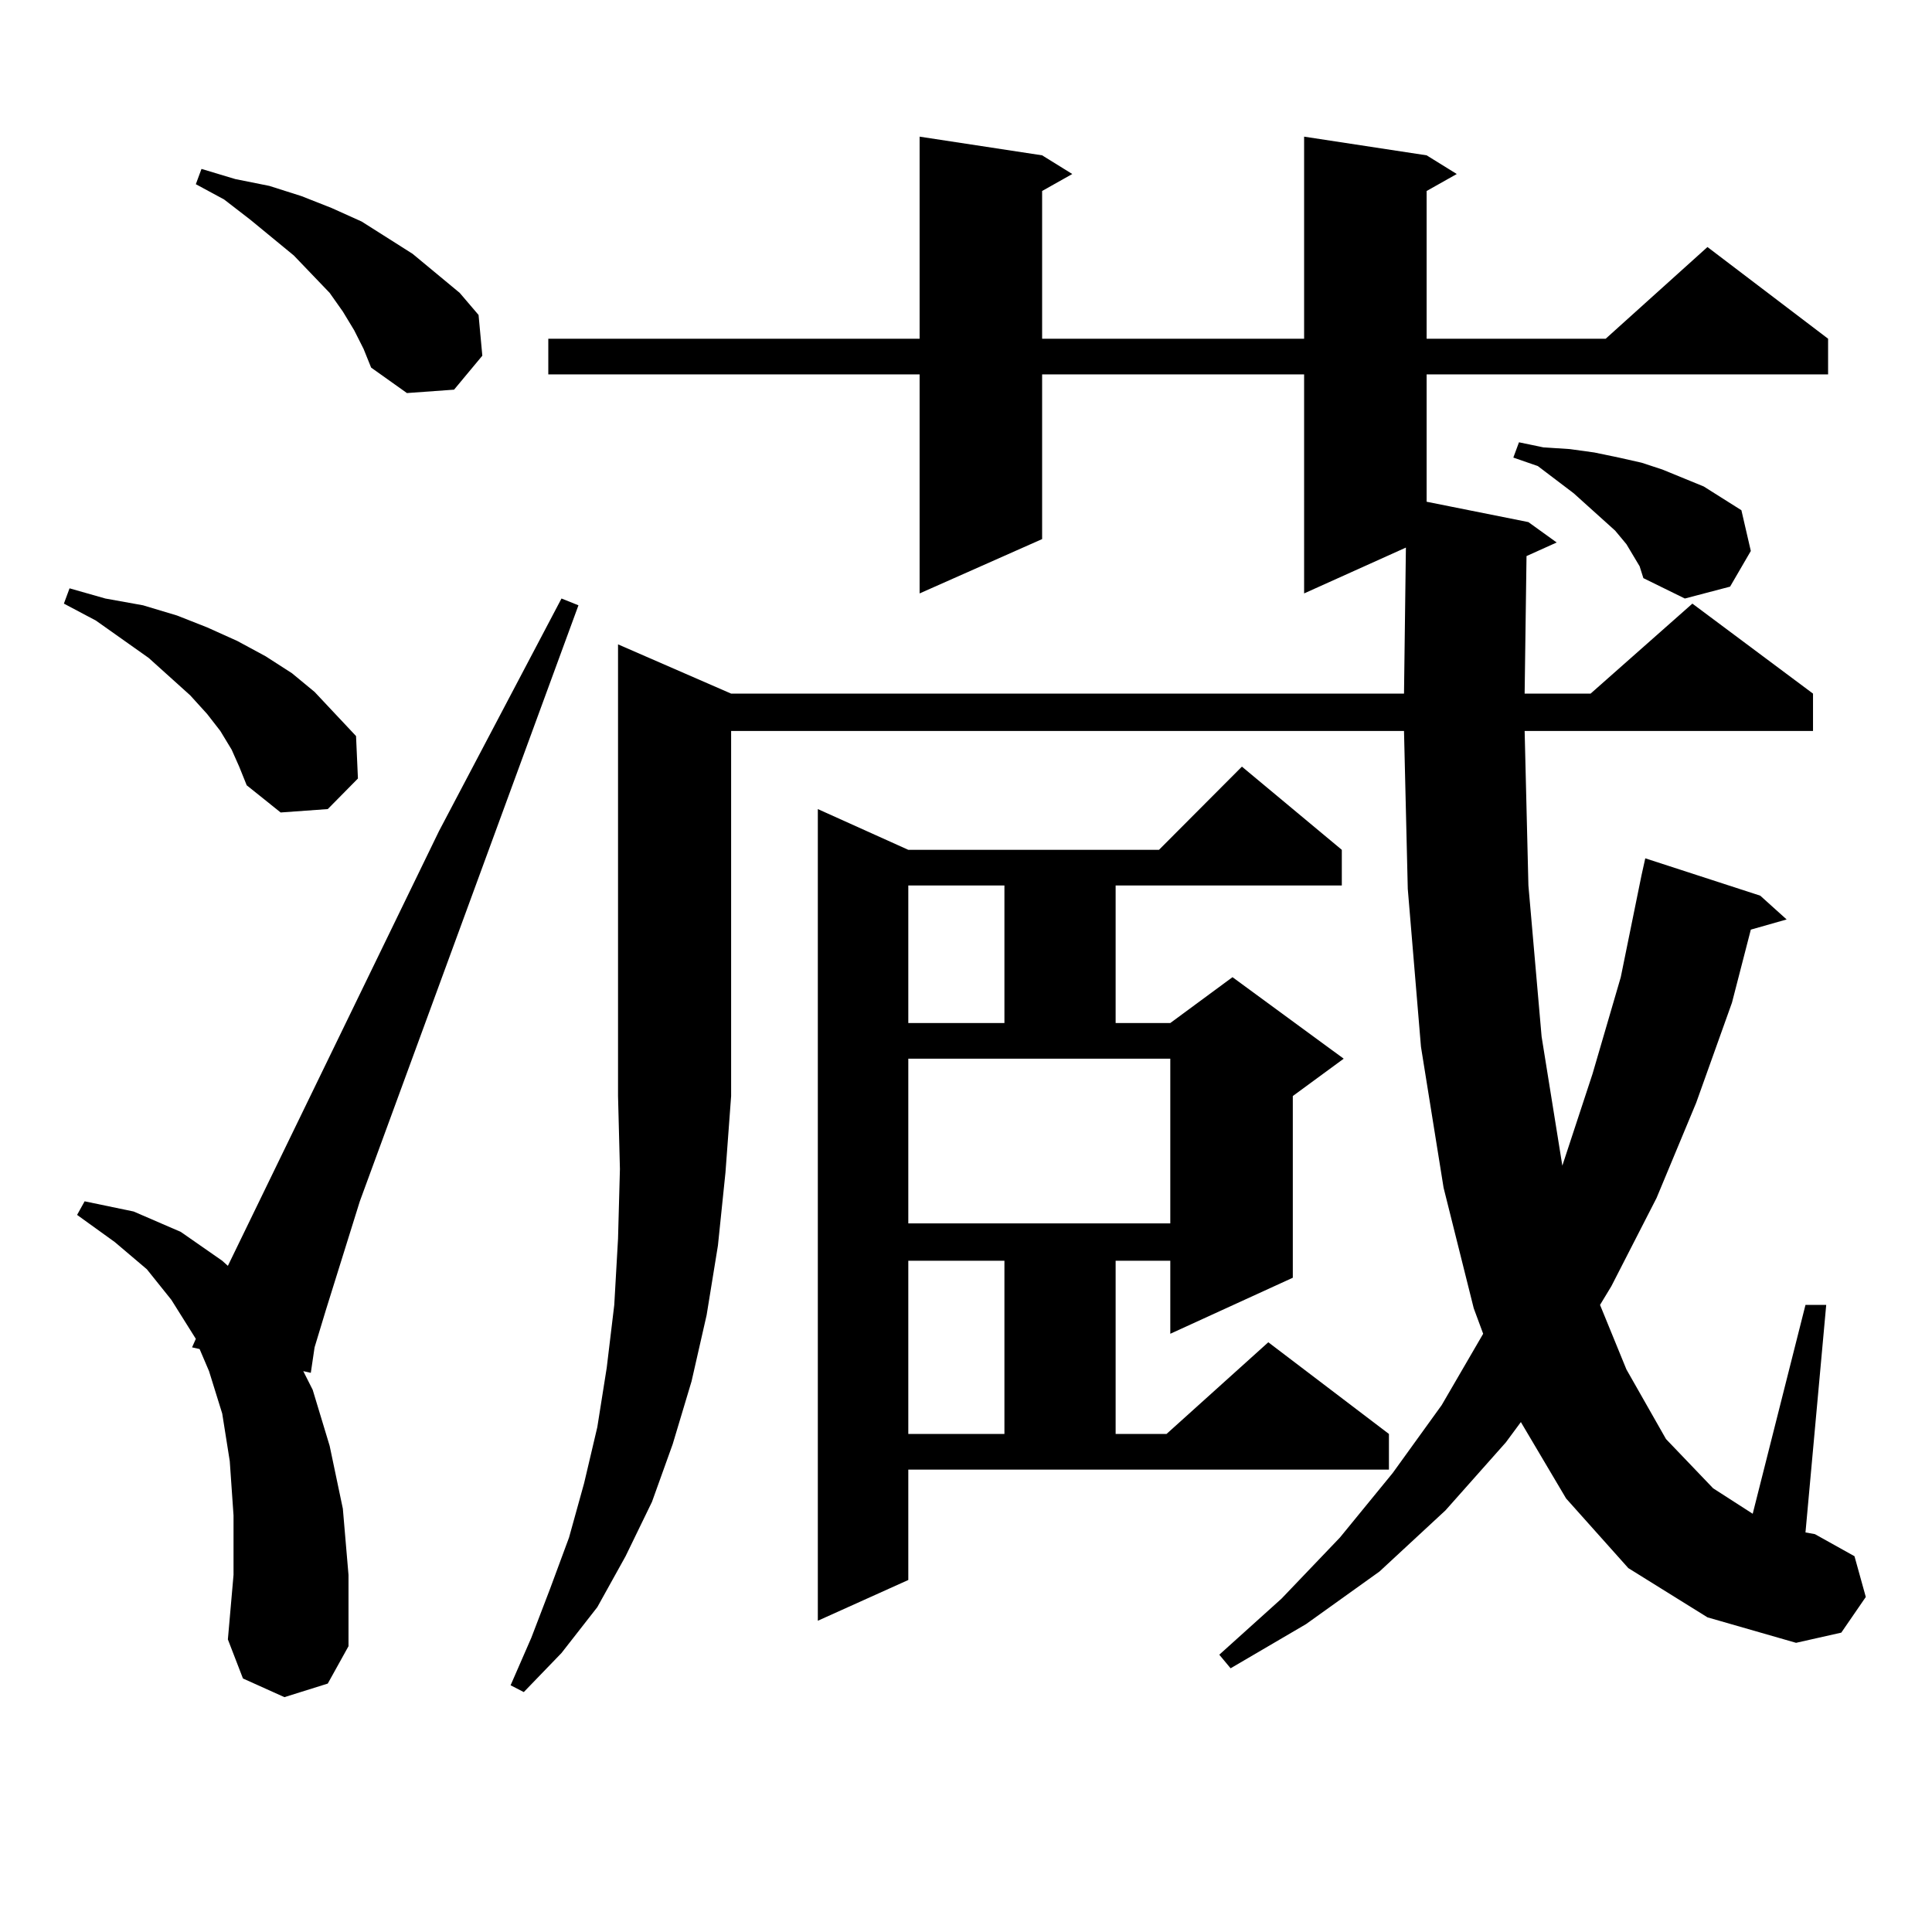 <?xml version="1.0" encoding="utf-8"?>
<!-- Generator: Adobe Illustrator 16.0.0, SVG Export Plug-In . SVG Version: 6.00 Build 0)  -->
<!DOCTYPE svg PUBLIC "-//W3C//DTD SVG 1.1//EN" "http://www.w3.org/Graphics/SVG/1.1/DTD/svg11.dtd">
<svg version="1.1" id="图层_1" xmlns="http://www.w3.org/2000/svg" xmlns:xlink="http://www.w3.org/1999/xlink" x="0px" y="0px"
	 width="1000px" height="1000px" viewBox="0 0 1000 1000" enable-background="new 0 0 1000 1000" xml:space="preserve">
<path d="M119.899,388.016l-5.854-9.668l-6.829-8.789l-8.78-9.668l-21.463-19.336l-27.316-19.336l-16.585-8.789l2.927-7.91
	l18.536,5.273l19.512,3.516l17.561,5.273l15.609,6.152l15.609,7.031l14.634,7.91l13.658,8.789l11.707,9.668l10.731,11.426
	l10.731,11.426l0.976,21.973l-15.609,15.82l-24.39,1.758l-17.561-14.063l-3.902-9.668L119.899,388.016z M147.216,878.445
	l-21.463-9.668l-7.805-20.215l2.927-33.398v-30.762l-1.951-28.125l-3.902-24.609l-6.829-21.973l-4.878-11.426l-3.902-0.879
	l1.951-4.395l-12.683-20.215l-12.683-15.82l-16.585-14.063l-19.512-14.063l3.902-7.031l25.365,5.273l24.39,10.547l21.463,14.941
	l2.927,2.637l109.266-225l63.413-120.41l8.78,3.516L186.239,621.805l-17.561,56.25l-5.854,19.336l-1.951,13.184l-3.902-0.879
	l4.878,9.668l8.78,29.004l6.829,32.52l2.927,34.277v36.914l-10.731,19.336L147.216,878.445z M183.313,170.926l-5.854-9.668
	l-6.829-9.668l-18.536-19.336l-22.438-18.457l-13.658-10.547l-14.634-7.91l2.927-7.91l17.561,5.273l17.561,3.516l16.585,5.273
	l15.609,6.152l15.609,7.031l26.341,16.699l24.39,20.215l9.756,11.426l1.951,21.094l-14.634,17.578l-24.39,1.758l-18.536-13.184
	l-3.902-9.668L183.313,170.926z M378.43,359.012h348.284l0.976-75.586l-52.682,23.73V193.777H539.401v85.254l-63.413,28.125V193.777
	h-192.19V175.32h192.19V70.73l63.413,9.668l15.609,9.668l-15.609,8.789v76.465h135.606V70.73l63.413,9.668l15.609,9.668
	l-15.609,8.789v76.465h92.681l52.682-47.461l62.438,47.461v18.457h-207.8v65.918l52.682,10.547l14.634,10.547l-15.609,7.031
	l-0.976,71.191h34.146l52.682-46.582l62.438,46.582v19.336H789.151l1.951,79.98l6.829,78.223l10.731,66.797l15.609-47.461
	l14.634-50.098l10.731-52.734l1.951-8.789l59.511,19.336l13.658,12.305l-18.536,5.273l-9.756,37.793l-18.536,51.855l-20.487,49.219
	l-23.414,45.703l-5.854,9.668l13.658,33.398l20.487,36.035l24.39,25.488l20.487,13.184l27.316-108.105h10.731l-10.731,117.773
	l4.878,0.879l20.487,11.426l5.854,21.094l-12.683,18.457l-23.414,5.273l-45.853-13.184l-40.975-25.488l-32.194-36.035L787.2,736.063
	l-7.805,10.547l-31.219,35.156l-34.146,31.641l-38.048,27.246l-39.023,22.852l-5.854-7.031l32.194-29.004l30.243-31.641
	l27.316-33.398l25.365-35.156l21.463-36.914l-4.878-13.184l-15.609-62.402l-11.707-72.949l-6.829-81.738l-1.951-81.738H378.43
	v188.965l-2.927,39.551l-3.902,37.793l-5.854,36.035l-7.805,34.277l-9.756,32.52l-10.731,29.883l-13.658,28.125l-14.634,26.367
	l-18.536,23.73l-19.512,20.215l-6.829-3.516l10.731-24.609l9.756-25.488l9.756-26.367l7.805-28.125l6.829-29.004l4.878-30.762
	l3.902-32.52l1.951-34.277l0.976-36.035l-0.976-37.793V333.523L378.43,359.012z M470.135,817.801l-46.828,21.094V418.777
	l46.828,21.094h129.753l42.926-43.066l51.706,43.066v18.457h-117.07v71.191h28.292l32.194-23.73l57.56,42.188l-26.341,19.336v94.043
	l-63.413,29.004v-37.793h-28.292v89.648h26.341l52.682-47.461l62.438,47.461v18.457H470.135V817.801z M470.135,458.328v71.191
	h49.755v-71.191H470.135z M470.135,633.23h135.606v-85.254H470.135V633.23z M470.135,652.566v89.648h49.755v-89.648H470.135z
	 M848.662,293.094l-6.829-11.426l-5.854-7.031l-13.658-12.305l-7.805-7.031l-18.536-14.063l-12.683-4.395l2.927-7.91l12.683,2.637
	l13.658,0.879l12.683,1.758l12.683,2.637l11.707,2.637l10.731,3.516l21.463,8.789l9.756,6.152l9.756,6.152l4.878,21.094
	l-10.731,18.457l-23.414,6.152l-21.463-10.547L848.662,293.094z"/>
</svg>
